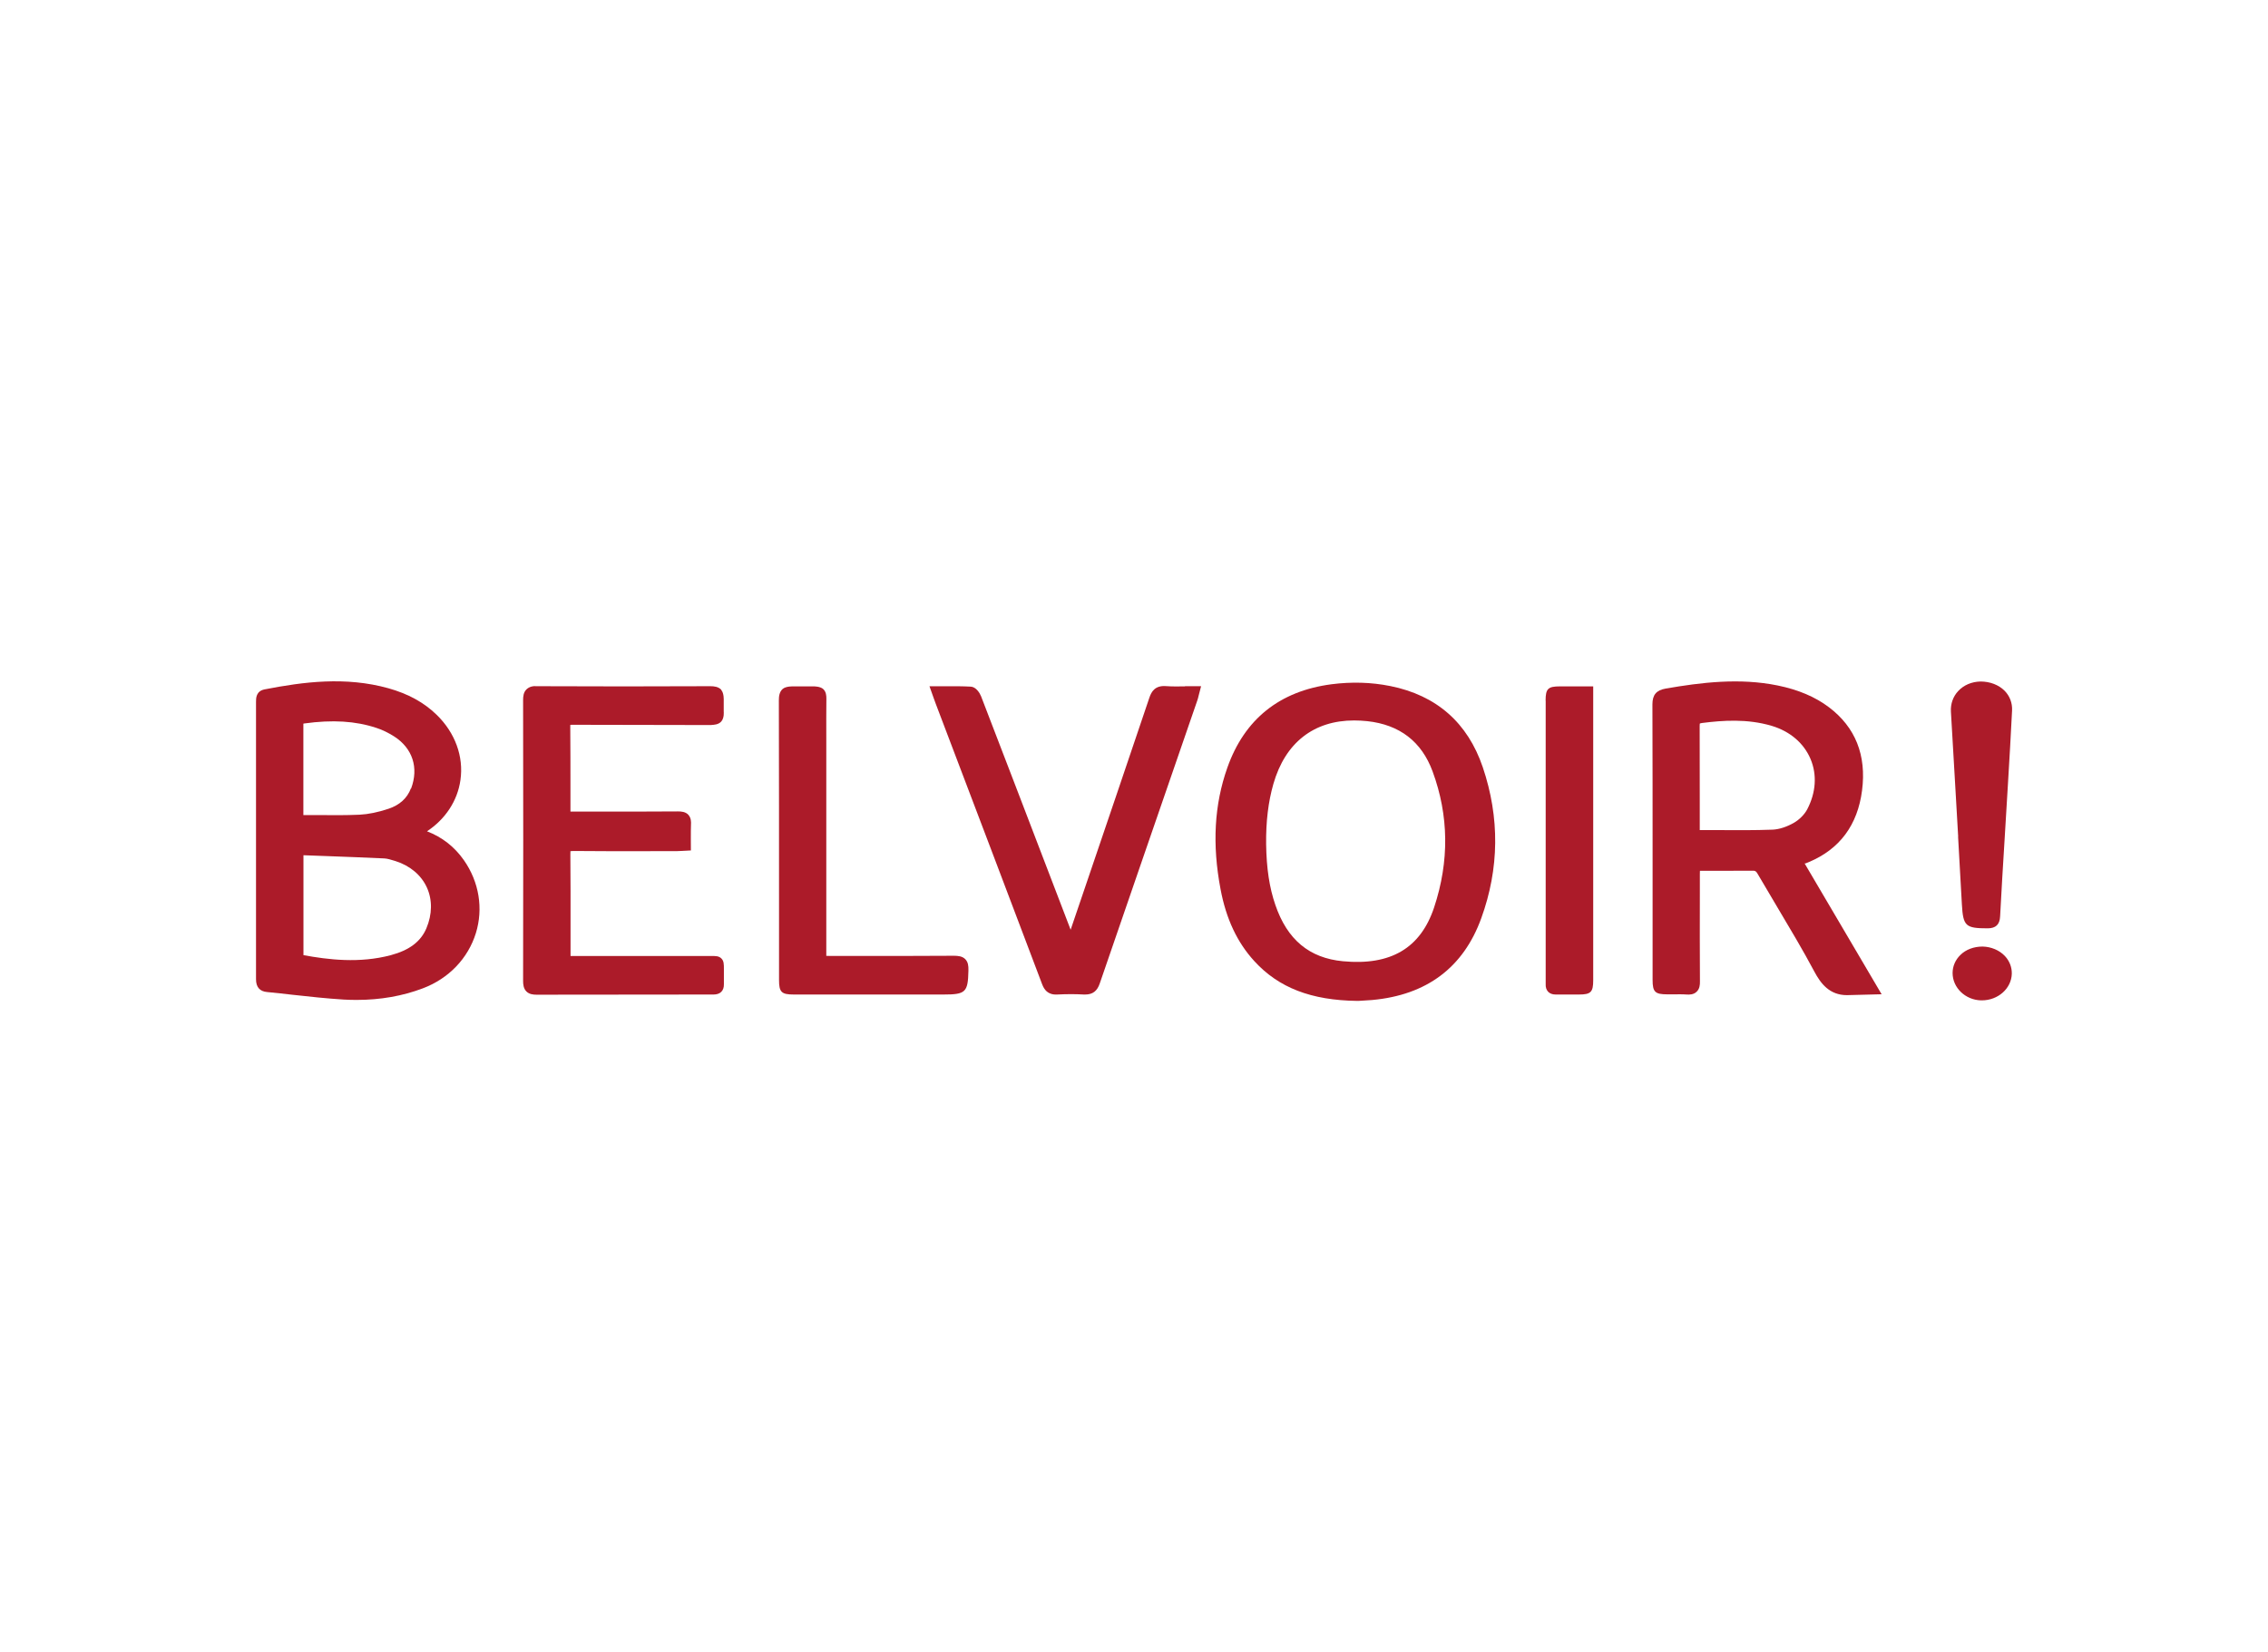 <?xml version="1.0" encoding="UTF-8"?><svg id="Layer_1" xmlns="http://www.w3.org/2000/svg" viewBox="0 0 256.28 186.7"><defs><style>.cls-1{fill:#ac1b29;}</style></defs><path class="cls-1" d="M221.26,94.54c.14,2.56,.28,5.12,.43,7.67,.14,2.44,.41,2.69,2.91,2.69,.92,0,1.37-.43,1.41-1.36,.15-2.86,.32-5.72,.5-8.58l.39-6.47c.16-2.74,.33-5.48,.46-8.21,.04-.84-.26-1.63-.84-2.22-.67-.68-1.67-1.05-2.72-1.05-1,.02-1.9,.4-2.53,1.08-.58,.62-.87,1.45-.82,2.32,.15,2.69,.31,5.37,.47,8.06l.35,6.06Z"/><path class="cls-1" d="M48.23,93.95c2.1-1.38,3.47-3.46,3.8-5.81,.38-2.65-.6-5.34-2.69-7.37-1.43-1.39-3.21-2.37-5.46-3-4.82-1.34-9.57-.73-13.98,.13-.97,.19-.97,1-.97,1.39v2.73c0,9.55,0,19.09,0,28.64,0,.88,.42,1.37,1.26,1.44,.96,.09,1.92,.2,2.88,.31,1.89,.21,3.84,.42,5.77,.54,.5,.03,.99,.04,1.47,.04,2.67,0,5.18-.44,7.47-1.31,2.92-1.1,5.1-3.37,5.99-6.23,.86-2.78,.37-5.79-1.35-8.25-1.06-1.51-2.43-2.59-4.18-3.27m-1.81-4.84c-.42,1.11-1.27,1.88-2.53,2.3-1.19,.4-2.29,.62-3.27,.67-1.6,.07-3.19,.06-4.87,.04-.49,0-.99,0-1.48,0v-4.35c0-1.92,0-3.84,0-5.76,0-.14,0-.21,0-.22,.02,0,.05-.01,.1-.02,3.2-.44,5.79-.28,8.15,.5,.66,.21,1.33,.54,2,.96,2.09,1.34,2.81,3.54,1.92,5.9m-12.16,7.57v-.04l2.73,.1c2.14,.08,4.27,.16,6.41,.26,.36,.02,.77,.15,1.16,.27l.1,.03c1.64,.52,2.9,1.58,3.54,2.97,.64,1.4,.62,3.04-.05,4.63-.64,1.5-1.92,2.47-4.01,3.03-3.56,.95-7.1,.51-9.88,0,0-.05,0-.12,0-.17,0-1.44,0-2.87,0-4.31v-1.23c0-1.84,0-3.69,0-5.55"/><path class="cls-1" d="M157.08,77.52h0c-2.13-.43-4.36-.49-6.62-.2-5.87,.77-9.83,3.94-11.77,9.42-1.48,4.18-1.73,8.68-.77,13.74,.63,3.35,1.88,6.01,3.82,8.13,2.74,3,6.43,4.43,11.63,4.49h0s.03,0,.04,0c.03,0,.06,0,.09,0l.49-.03c.35-.02,.71-.04,1.06-.07,6.16-.56,10.31-3.67,12.33-9.24,2.04-5.62,2.1-11.36,.17-17.07-1.71-5.03-5.23-8.12-10.46-9.17m-5.34,31.1c-3.8-.36-6.3-2.44-7.64-6.37-.67-1.94-1-4.12-1.04-6.85-.03-2.56,.24-4.79,.82-6.82,1.34-4.66,4.56-7.17,9.13-7.17,.48,0,.98,.03,1.48,.08,3.66,.4,6.14,2.31,7.38,5.68,1.84,4.99,1.9,10.16,.17,15.37h0c-1.53,4.6-4.9,6.59-10.3,6.08"/><path class="cls-1" d="M203.98,97.58l.4-.16c3.5-1.46,5.53-4.19,6.03-8.11,.51-3.97-.75-7.13-3.74-9.39-1.55-1.17-3.45-1.98-5.79-2.46-4.31-.88-8.64-.35-12.67,.35-1.05,.18-1.49,.72-1.49,1.78,.02,5.97,.02,11.93,.02,17.9v13.24c0,1.36,.28,1.63,1.66,1.63,.23,0,.46,0,.69,0,.51,0,1.01-.02,1.49,.02,.32,.02,.79,.02,1.13-.31,.35-.32,.39-.79,.38-1.17-.02-3.31-.02-6.61-.01-9.92v-2.23c0-.12,0-.23,.01-.35h1.25c1.56,0,3.1,0,4.64-.01,.33-.02,.46,.05,.62,.34,.73,1.25,1.47,2.5,2.21,3.74,1.42,2.39,2.9,4.86,4.22,7.34,.71,1.33,1.7,2.64,3.67,2.64,.29,0,3.92-.1,3.92-.1l-8.7-14.78s.03-.01,.04-.02m-11.9-15.51c0-.21,.02-.28,.02-.28,.01,0,.07-.04,.23-.06,2.35-.3,5.13-.5,7.89,.32,2.07,.62,3.63,1.95,4.39,3.75,.75,1.78,.61,3.8-.38,5.69-.31,.58-.88,1.16-1.51,1.52-.8,.46-1.67,.74-2.39,.77h0c-2.08,.08-4.13,.06-6.3,.05-.64,0-1.29,0-1.94,0,0-.02,0-.04,0-.07v-3.61c0-2.69,0-5.38-.01-8.07"/><path class="cls-1" d="M81.52,77.96c-.33-.37-.84-.42-1.25-.42h-.01c-6.5,.03-13.1,.03-19.6,0-.4-.04-.85,.04-1.18,.37-.33,.33-.37,.8-.37,1.18,.02,10.54,.02,21.22,0,31.76,0,.37,.04,.85,.37,1.18,.32,.32,.76,.37,1.15,.37,.01,0,19.65-.02,20-.02s.66-.09,.87-.3c.21-.21,.31-.5,.3-.87,0-.27,0-.54,0-.81v-.89c0-.55,0-.92-.28-1.2-.29-.29-.65-.29-1.2-.28h-.3c-3.37,0-6.73,0-10.1,0h-5.45v-3.2c0-2.76,.01-5.52-.02-8.28,0-.25,.02-.35,0-.36,.03,0,.11-.03,.35-.03,2.99,.03,6.02,.03,8.96,.02h2.65c.23,0,.45-.02,.71-.03l.95-.05s-.02-2.4,.01-2.9c.02-.32,.02-.78-.3-1.13-.32-.35-.81-.38-1.17-.38-2.91,.02-5.82,.02-8.72,.02h-3.43s0-2.8,0-2.8c0-2.23,0-4.46-.02-6.69,0-.19,.01-.28,0-.3,.04-.01,.12-.03,.33-.02,5.18,.03,10.35,0,15.53,.03,.39-.03,.88-.04,1.2-.4,.36-.4,.28-1.12,.28-1.12v-1.25s.05-.82-.28-1.19"/><path class="cls-1" d="M133.91,77.56c-.76,.01-1.47,.02-2.17-.03h0c-1.24-.09-1.64,.65-1.86,1.3-2.41,7.15-4.84,14.29-7.27,21.44l-1.63,4.79c-1.91-4.98-3.82-9.95-5.72-14.93l-1.09-2.84c-1.1-2.87-2.2-5.74-3.31-8.61-.14-.36-.57-1.06-1.16-1.09-.9-.05-1.8-.05-2.75-.04h-1.92s.48,1.35,.48,1.35c.08,.23,.15,.43,.23,.63l6.37,16.77c1.89,4.97,3.77,9.94,5.65,14.92,.22,.57,.61,1.22,1.71,1.16,1.01-.05,2.02-.06,3,0,.06,0,.11,0,.16,0,.84,0,1.35-.39,1.64-1.25,3.04-8.86,6.1-17.7,9.15-26.55l1.87-5.42c.06-.16,.1-.33,.15-.54l.28-1.08h-.79c-.36,0-.7,0-1.04,0"/><path class="cls-1" d="M107.83,108c-3.82,.03-7.64,.02-11.47,.02h-2.6c-.13,0-.25,0-.39-.01v-24.76c0-1.44-.01-2.87,.01-4.31,0-.31-.02-.76-.35-1.07-.33-.32-1.08-.31-1.08-.31h-2.3s-.85-.04-1.22,.3c-.37,.34-.42,.84-.42,1.29,.02,7.9,.02,15.8,.02,23.7v7.9c0,1.36,.28,1.63,1.67,1.63h16.91c2.5,0,2.77-.25,2.82-2.68v-.12c.01-.38-.02-.86-.36-1.2-.34-.34-.81-.37-1.25-.38"/><path class="cls-1" d="M174.66,79.16v31.78c0,.09,0,.17,0,.25-.02,.36,.07,.65,.27,.87,.2,.21,.49,.32,.85,.32h.03c.56,0,1.12,0,1.69,0h.92c1.34,0,1.61-.27,1.61-1.61v-33.21h-3.77c-1.34,0-1.61,.27-1.61,1.61"/><path class="cls-1" d="M224.02,106.96h0c-.97,0-1.88,.33-2.51,.96-.56,.55-.87,1.27-.87,2.03,0,1.66,1.44,3.05,3.22,3.09,.03,0,.06,0,.08,0,1.83,0,3.34-1.33,3.39-3,.02-.74-.26-1.46-.79-2.02-.62-.65-1.54-1.04-2.51-1.06"/></svg>